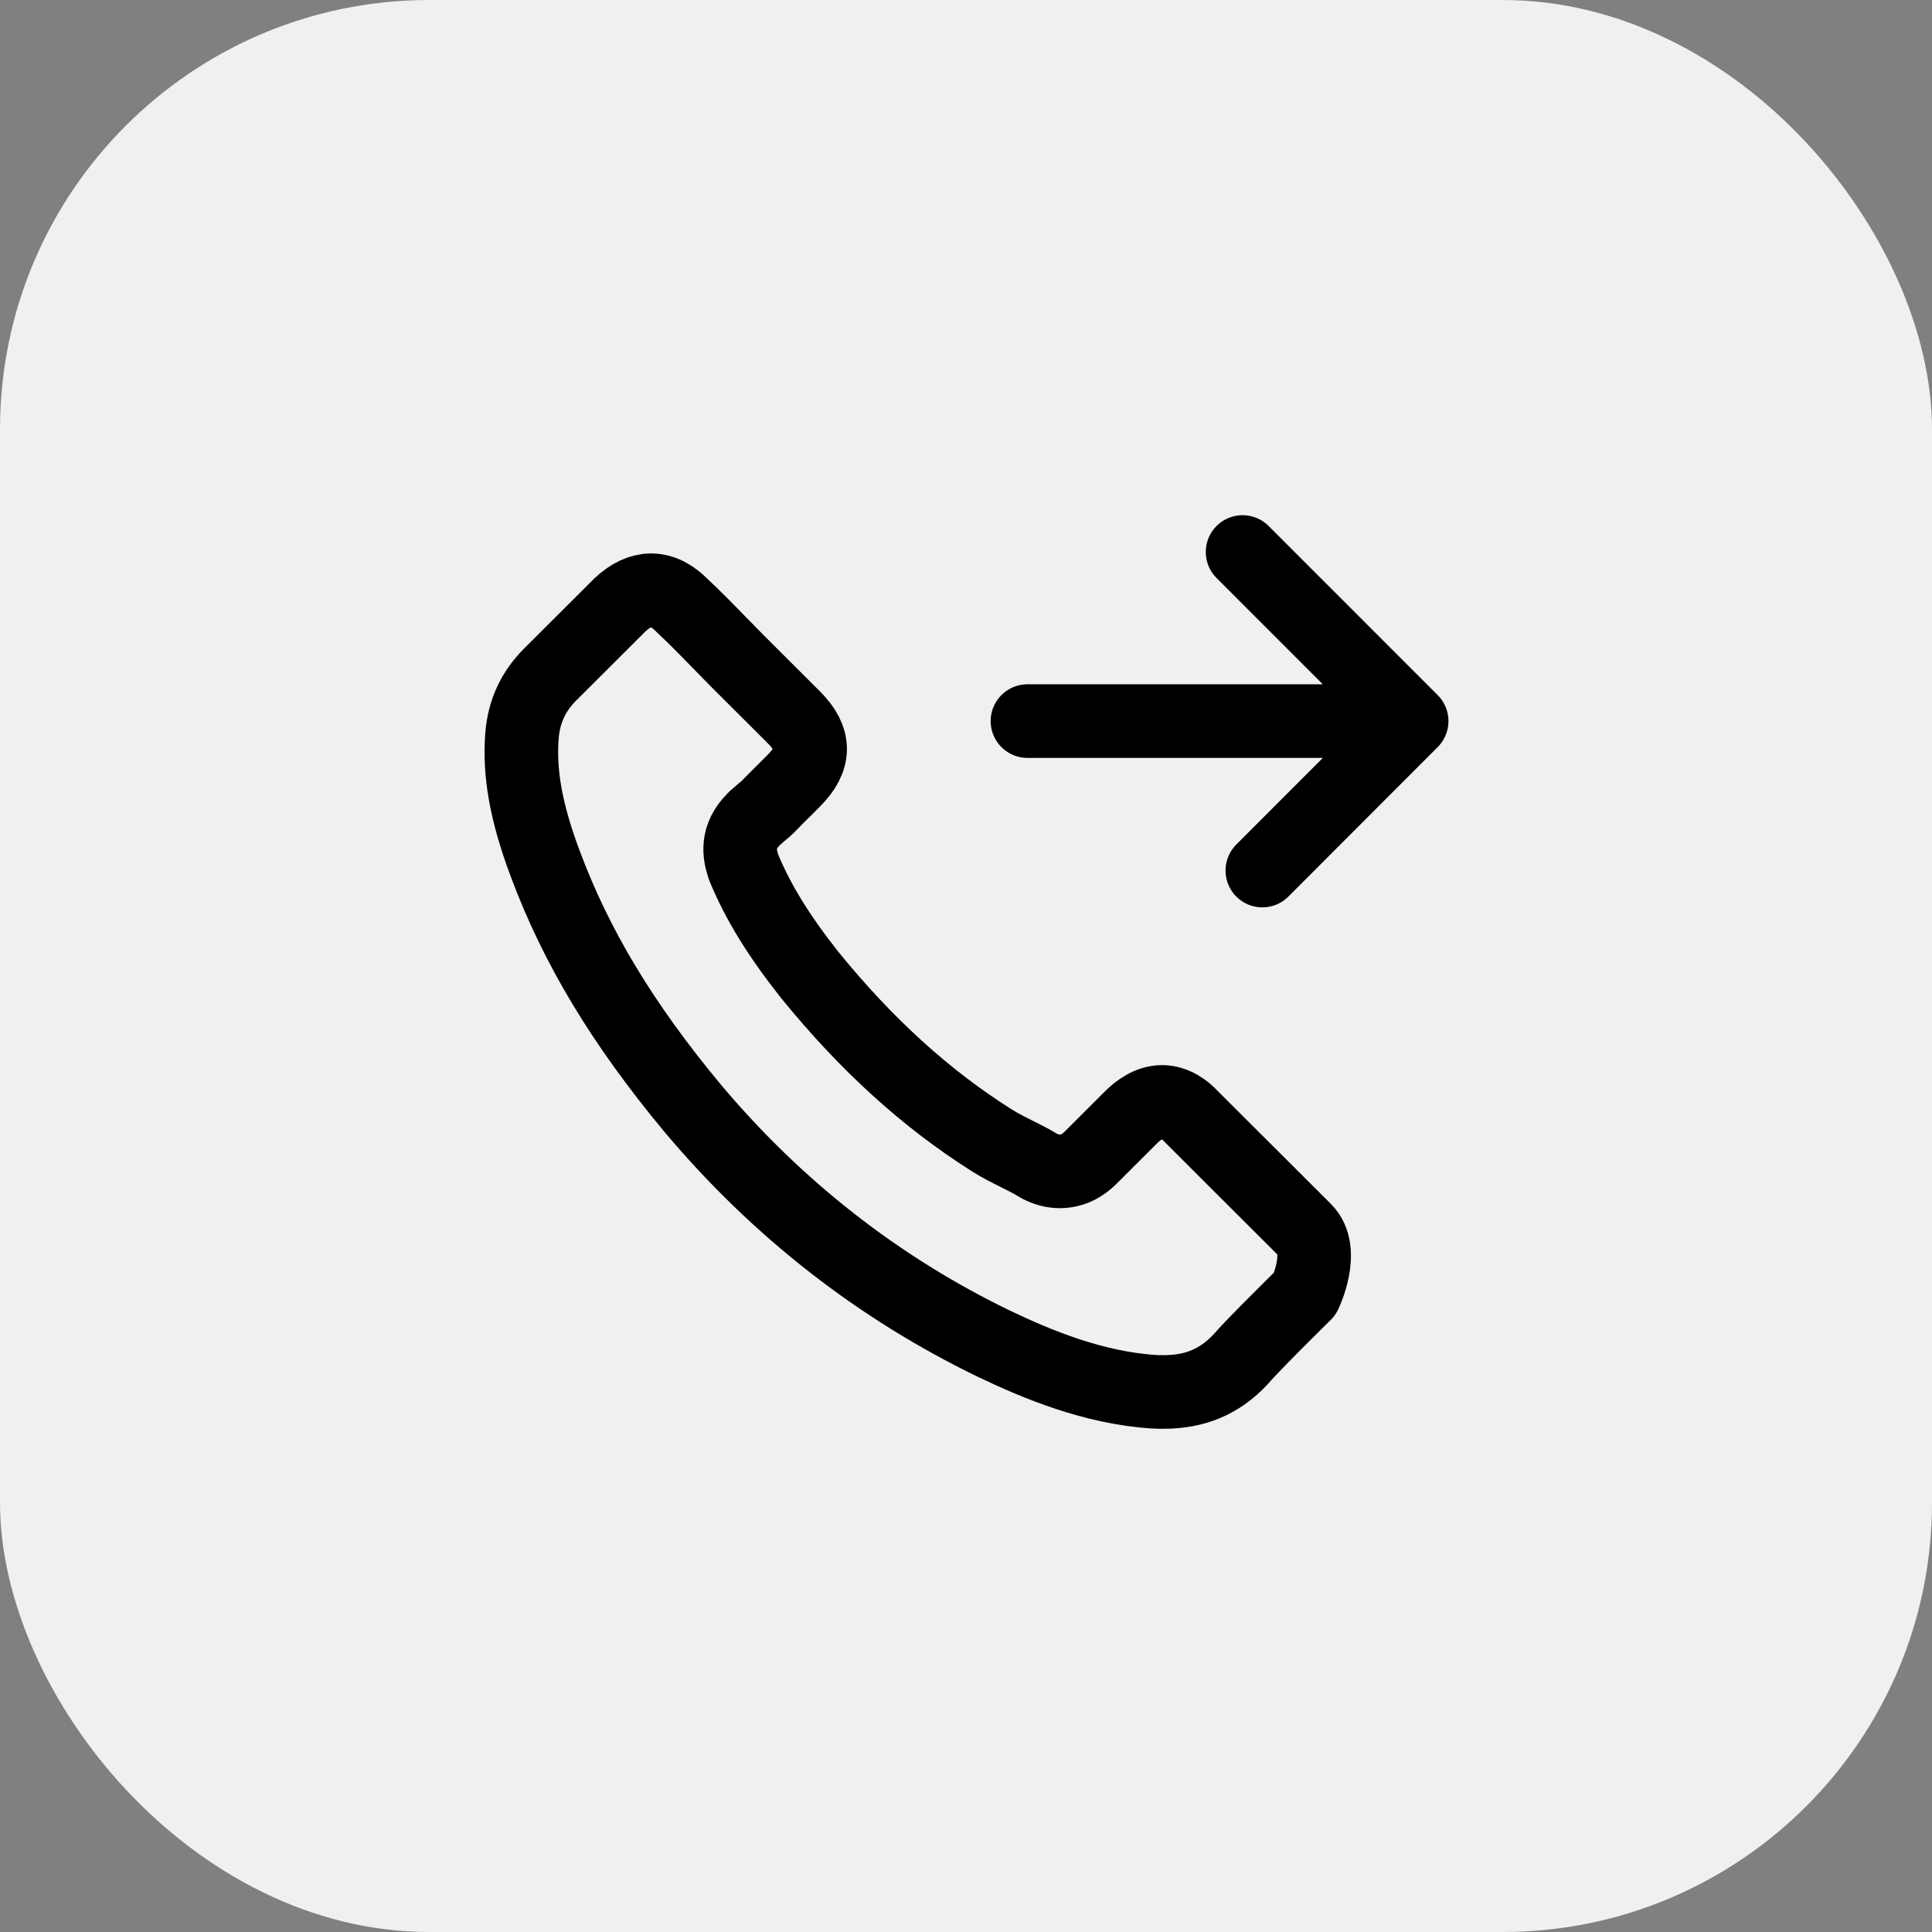 <svg width="63" height="63" viewBox="0 0 63 63" fill="none" xmlns="http://www.w3.org/2000/svg">
<rect x="0" y="0" width="63" height="63" fill="#808080" stroke="none"/>
<rect width="63" height="63" rx="14" fill="#F0F0F1"/>
<path d="M40.519 18L46.032 23.514M46.032 23.514L41.163 28.388M46.032 23.514L33.504 23.514M42.552 42.186C42.552 42.186 40.863 43.845 40.449 44.331C39.775 45.05 38.981 45.39 37.94 45.39C37.84 45.39 37.733 45.39 37.633 45.383C35.651 45.257 33.808 44.484 32.427 43.825C28.649 42 25.332 39.409 22.576 36.125C20.3 33.388 18.778 30.857 17.77 28.139C17.15 26.481 16.923 25.189 17.023 23.97C17.09 23.19 17.39 22.544 17.944 21.991L20.22 19.72C20.547 19.414 20.894 19.247 21.234 19.247C21.655 19.247 21.995 19.5 22.209 19.713C22.215 19.72 22.222 19.727 22.229 19.733C22.636 20.113 23.023 20.506 23.43 20.926C23.637 21.139 23.851 21.352 24.064 21.572L25.886 23.39C26.594 24.096 26.594 24.749 25.886 25.455C25.693 25.648 25.506 25.841 25.312 26.028C24.752 26.601 25.192 26.161 24.611 26.68C24.598 26.694 24.585 26.701 24.578 26.714C24.004 27.287 24.111 27.846 24.231 28.226C24.238 28.246 24.244 28.266 24.251 28.286C24.725 29.431 25.392 30.51 26.407 31.796L26.413 31.802C28.255 34.067 30.198 35.832 32.34 37.184C32.614 37.358 32.894 37.497 33.161 37.63C33.401 37.75 33.628 37.864 33.822 37.983C33.848 37.997 33.875 38.017 33.902 38.03C34.129 38.143 34.342 38.197 34.562 38.197C35.117 38.197 35.464 37.85 35.577 37.737L36.885 36.431C37.112 36.205 37.473 35.932 37.893 35.932C38.307 35.932 38.647 36.192 38.854 36.418C38.861 36.425 38.861 36.425 38.867 36.431L42.545 40.102C43.233 40.781 42.552 42.186 42.552 42.186Z" stroke="black" stroke-width="2.4" stroke-linecap="round" stroke-linejoin="round"/>
</svg>
